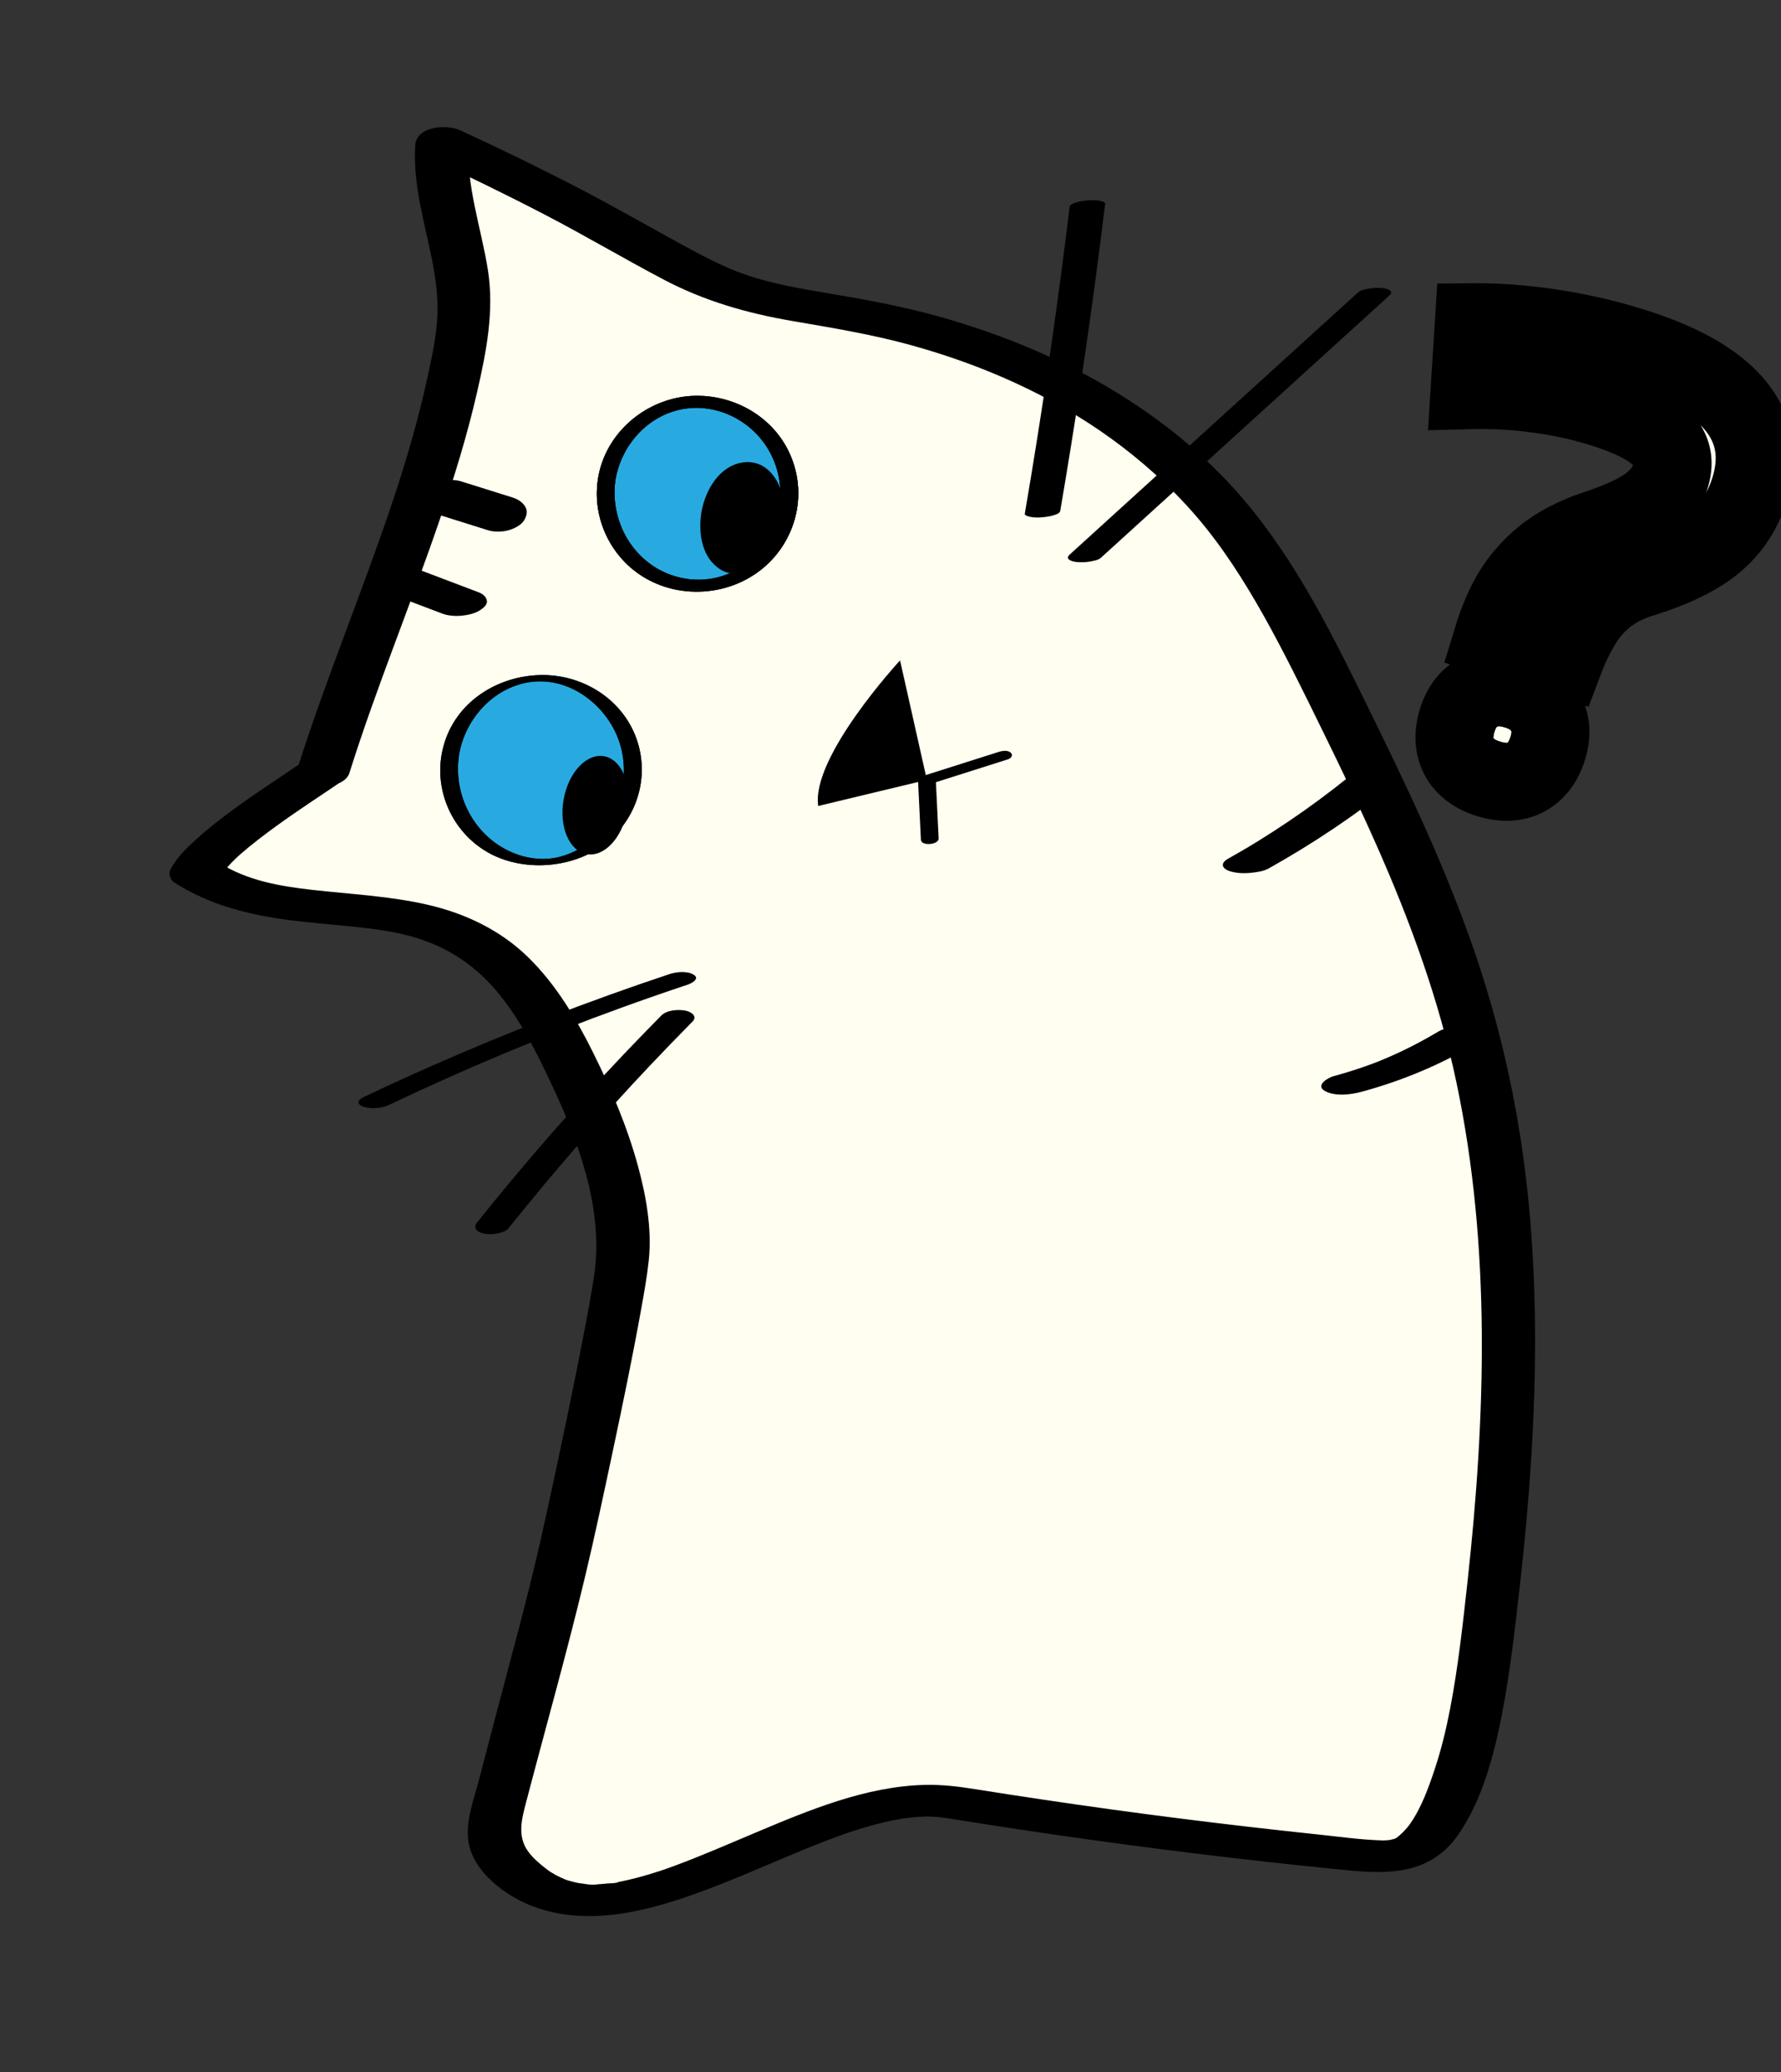 <svg width="502" height="584" viewBox="0 0 502 584" fill="none" xmlns="http://www.w3.org/2000/svg">
<rect x="0" y="0" width="502" height="584" fill="#333333" stroke="none"/>
<path d="M91.146 217.282C103.559 177.699 124.489 133.896 130.373 92.824C133.018 74.32 123.254 58.925 124.548 40.278C143.788 49.076 162.649 58.685 181.079 69.076C188.638 73.344 196.182 77.756 204.323 80.78C215.843 85.056 228.207 86.389 240.303 88.572C279.861 95.73 318.796 113.289 344.649 144.077C357.954 159.924 367.348 178.62 376.503 197.177C390.875 226.281 405.072 255.706 413.77 286.977C429.582 343.802 426.55 404.138 419.049 462.648C416.944 479.092 414.393 495.798 407.037 510.647C404.987 514.783 402.399 518.922 398.355 521.143C393.715 523.697 388.069 523.282 382.802 522.768C344.703 519.051 306.731 514.126 268.941 508.004C229.642 501.644 175.461 554.633 145.876 527.995C143.452 525.808 141.039 523.399 139.987 520.304C138.673 516.431 139.705 512.202 140.736 508.256C146.129 487.691 151.522 467.116 156.905 446.549C159.579 436.365 175.213 364.403 175.526 353.878C176.065 335.42 169.268 317.545 161.247 300.907C154.61 287.14 146.47 273.205 133.331 265.4C110.046 251.562 77.88 260.794 55.3 245.841C59.103 237.877 83.871 222.259 91.155 217.284" fill="white"/>
<path d="M91.146 217.282C103.559 177.699 124.489 133.896 130.373 92.824C133.018 74.32 123.254 58.925 124.548 40.278C143.788 49.076 162.649 58.685 181.079 69.076C188.638 73.344 196.182 77.756 204.323 80.78C215.843 85.056 228.207 86.389 240.303 88.572C279.861 95.73 318.796 113.289 344.649 144.077C357.954 159.924 367.348 178.62 376.503 197.177C390.875 226.281 405.072 255.706 413.77 286.977C429.582 343.802 426.55 404.138 419.049 462.648C416.944 479.092 414.393 495.798 407.037 510.647C404.987 514.783 402.399 518.922 398.355 521.143C393.715 523.697 388.069 523.282 382.802 522.768C344.703 519.051 306.731 514.126 268.941 508.004C229.642 501.644 175.461 554.633 145.876 527.995C143.452 525.808 141.039 523.399 139.987 520.304C138.673 516.431 139.705 512.202 140.736 508.256C146.129 487.691 151.522 467.116 156.905 446.549C159.579 436.365 175.213 364.403 175.526 353.878C176.065 335.42 169.268 317.545 161.247 300.907C154.61 287.14 146.47 273.205 133.331 265.4C110.046 251.562 77.88 260.794 55.3 245.841C59.103 237.877 83.871 222.259 91.155 217.284" fill="#FFFEF0"/>
<path d="M192.08 164.665C206.17 167.162 219.616 157.764 222.114 143.675C224.611 129.585 215.213 116.138 201.124 113.641C187.034 111.144 173.587 120.541 171.09 134.631C168.593 148.721 177.99 162.167 192.08 164.665Z" fill="#28AAE1"/>
<path d="M168.634 134.391C166.69 145.798 172.028 157.314 182.127 163.057C192.457 168.928 205.924 167.724 215.061 160.12C224.197 152.516 227.366 140.087 223.16 129.181C218.886 118.107 207.715 111.364 196.031 111.538C184.443 111.719 173.629 119.26 169.736 130.214C169.251 131.572 168.897 132.964 168.636 134.382C168.176 136.867 173.148 137.006 173.537 134.87C175.319 125.201 182.74 117.029 192.467 115.289C202.194 113.548 212.098 118.631 216.879 127.228C221.86 136.183 220.741 147.511 214.08 155.3C207.419 163.089 197.175 165.324 188.126 161.641C177.693 157.401 171.665 145.869 173.537 134.87C173.959 132.377 168.996 132.24 168.636 134.382L168.634 134.391Z" fill="black"/>
<path d="M147.958 242.568C162.047 245.065 175.494 235.667 177.991 221.577C180.488 207.488 171.091 194.041 157.001 191.544C142.911 189.047 129.465 198.444 126.967 212.534C124.47 226.624 133.868 240.07 147.958 242.568Z" fill="#28AAE1"/>
<path d="M124.459 212.753C122.561 223.904 128.142 235.2 138.108 240.539C148.074 245.877 162.266 244.713 171.254 237.229C180.243 229.746 183.307 217.522 178.916 206.945C174.524 196.368 163.506 189.866 151.979 190.254C140.393 190.64 129.351 197.379 125.51 208.645C125.056 209.989 124.706 211.362 124.45 212.751C124.285 213.679 129.182 213.805 129.455 212.321C131.254 202.558 138.945 193.965 148.934 192.291C158.922 190.616 168.333 196.773 172.882 205.192C177.828 214.346 176.489 225.977 169.753 233.86C166.614 237.529 162.308 240.348 157.602 241.515C153.162 242.612 148.349 242.012 144.086 240.125C133.416 235.403 127.511 223.728 129.455 212.321C129.621 211.384 124.702 211.274 124.45 212.751L124.459 212.753Z" fill="black"/>
<path d="M98.484 217.841C106.052 193.806 115.726 170.505 123.874 146.671C127.948 134.754 131.684 122.708 134.494 110.43C137.091 99.081 139.348 87.671 137.515 76.044C135.681 64.417 131.279 52.139 132.043 39.625L119.509 43.875C131.072 49.174 142.518 54.755 153.805 60.621C165.011 66.453 175.873 72.897 187.05 78.782C198.494 84.812 210.484 88.255 223.185 90.438C234.475 92.38 245.715 94.216 256.769 97.269C276.738 102.779 296.275 111.327 313.287 123.663C321.892 129.903 329.866 137.065 336.837 145.093C344.391 153.791 350.633 163.623 356.256 173.638C361.879 183.653 367.25 194.648 372.47 205.285C377.763 216.061 382.97 226.881 387.839 237.846C397.473 259.542 405.624 281.834 410.528 305.103C420.3 351.458 418.757 399.37 413.59 446.201C412.293 457.976 410.987 469.808 408.756 481.457C407.639 487.261 406.258 493.019 404.385 498.631C402.637 503.865 400.625 509.491 397.418 514.037C396.27 515.669 394.638 517.224 393.568 517.971C393.479 518.034 392.3 518.518 393.239 518.177C393.135 518.217 390.802 518.711 392.309 518.47C391.817 518.549 391.306 518.566 390.808 518.624C389.885 518.656 389.794 518.669 390.534 518.683C390.153 518.684 389.764 518.673 389.387 518.655C383.322 518.459 377.24 517.586 371.203 516.955C358.306 515.596 345.424 514.104 332.556 512.477C319.687 510.85 306.835 509.079 294.007 507.167C287.732 506.23 281.469 505.276 275.205 504.273C270.307 503.493 265.698 502.901 260.729 503.016C244.05 503.397 227.957 510.159 212.812 516.532C205.24 519.718 197.706 523.019 189.997 525.869C189.1 526.198 188.193 526.525 187.287 526.843C186.026 527.293 187.194 526.875 187.422 526.799C186.883 526.976 186.353 527.156 185.814 527.334C183.98 527.936 182.126 528.485 180.259 528.994C178.631 529.428 176.997 529.831 175.346 530.173C174.839 530.278 174.325 530.372 173.82 530.468C172.384 530.751 174.255 530.438 174.282 530.394C173.975 530.75 171.81 530.737 171.293 530.792C170.477 530.881 169.664 530.952 168.847 530.992C168.195 531.033 165.729 531.513 167.968 531.051C166.448 531.367 164.606 530.797 163.081 530.702C162.077 530.642 164.828 531.09 163.329 530.737C162.963 530.652 162.585 530.585 162.21 530.499C161.469 530.329 160.746 530.113 160.01 529.914C159.619 529.806 158.6 529.391 160.079 529.965C159.796 529.857 159.511 529.757 159.229 529.639C158.388 529.265 157.554 528.903 156.741 528.476C156.421 528.302 154.496 527.102 155.585 527.841C154.923 527.392 154.273 526.926 153.648 526.434C151.918 525.074 150.139 523.548 148.845 521.757C145.728 517.428 147.061 512.608 148.304 507.851C153.869 486.584 159.892 465.379 164.989 444C167.692 432.659 170.113 421.259 172.534 409.859C175.423 396.258 178.258 382.628 180.723 368.942C181.546 364.354 182.383 359.739 182.873 355.102C183.789 346.246 182.103 336.929 179.766 328.414C176.749 317.407 172.244 306.868 167.182 296.659C162.4 287.018 156.804 277.623 149.107 270.002C141.262 262.228 131.238 257.436 120.548 254.975C109.82 252.508 98.792 252.007 87.885 250.767C79.027 249.753 69.578 248.215 61.561 243.007L62.615 246.366C62.797 245.998 63.307 245.435 62.556 246.424C62.761 246.148 62.941 245.848 63.146 245.572C63.571 244.994 64.049 244.444 64.524 243.913C65.07 243.307 65.644 242.716 66.233 242.147C66.576 241.807 66.928 241.47 67.289 241.143C66.365 242.004 67.635 240.843 67.716 240.77C70.984 237.914 74.446 235.287 77.963 232.738C84.09 228.29 90.447 224.195 96.709 219.927C99.374 218.106 98.954 215.025 96.163 213.643C92.969 212.061 88.456 212.579 85.557 214.564C78.972 219.058 72.275 223.366 65.837 228.081C62.247 230.714 58.719 233.436 55.416 236.433C52.521 239.053 49.716 241.718 47.948 245.25C47.434 246.281 48.083 248.017 49.002 248.609C58.894 255.028 69.983 257.774 81.561 259.299C86.978 260.015 92.437 260.436 97.875 260.98C103.312 261.524 108.02 262.056 112.894 263.135C122.887 265.345 131.448 269.908 138.631 277.788C145.665 285.516 150.55 295.175 154.989 304.551C162.823 321.087 169.985 339.876 167.61 358.507C167.81 356.942 167.583 358.658 167.537 358.972C167.466 359.487 167.385 359.999 167.304 360.512C167.107 361.785 166.892 363.055 166.677 364.325C166.182 367.224 165.652 370.106 165.11 372.997C163.81 379.891 162.433 386.782 161.029 393.658C158.239 407.247 155.346 420.818 152.303 434.353C148.639 450.618 144.151 466.688 139.927 482.815C138.274 489.11 136.631 495.407 134.98 501.692C133.556 507.14 131.122 513.384 132.043 519.091C133.42 527.563 142.441 534.267 150.036 537.175C165.831 543.214 183.067 538.481 198.252 532.876C206.054 529.994 213.683 526.651 221.351 523.423C225.274 521.776 229.203 520.149 233.181 518.629C235.035 517.913 236.916 517.271 238.776 516.576C239.883 516.167 237.17 517.101 238.973 516.513C239.439 516.361 239.895 516.208 240.362 516.056C241.376 515.729 242.389 515.41 243.41 515.103C245.223 514.566 247.05 514.06 248.895 513.616C249.793 513.395 250.697 513.194 251.609 513.004C252.197 512.884 255.59 512.353 253.391 512.646C255.148 512.421 256.902 512.166 258.673 512.031C259.542 511.97 260.407 511.938 261.271 511.906C263.08 511.836 259.518 511.829 261.319 511.914C261.832 511.937 262.339 511.939 262.841 511.969C263.683 512.011 264.52 512.081 265.353 512.17C265.85 512.229 266.346 512.297 266.841 512.366C266.44 512.314 265.57 512.16 267.38 512.461C271.109 513.064 274.849 513.658 278.583 514.232C285.147 515.249 291.716 516.238 298.292 517.189C324.434 520.963 350.658 524.167 376.945 526.796C383.264 527.428 389.511 528.086 395.818 526.92C402.125 525.754 407.245 522.416 410.779 517.401C417.697 507.608 420.999 495.036 423.28 483.436C425.56 471.835 427.041 458.911 428.42 446.614C429.799 434.317 430.852 422.869 431.596 410.967C433.092 387.105 433.207 363.106 430.908 339.294C428.584 315.126 423.574 291.409 415.7 268.433C407.826 245.458 397.43 223.441 386.737 201.665C376.044 179.888 365.681 158.346 349.917 140.072C335.649 123.547 317.395 110.727 297.717 101.432C287.495 96.605 276.808 92.69 265.952 89.566C254.761 86.352 243.388 84.327 231.91 82.4C225.551 81.331 219.198 80.166 213.003 78.336C207.17 76.609 201.668 74.004 196.318 71.153C185.305 65.277 174.547 58.959 163.464 53.207C152.31 47.414 141.008 41.907 129.58 36.67C125.851 34.965 117.373 35.551 117.046 40.92C116.363 52.043 119.66 62.572 121.799 73.356C122.836 78.576 123.533 83.892 123.271 89.223C123.001 94.875 121.735 100.536 120.553 106.046C115.286 130.587 106.306 154.157 97.59 177.617C92.776 190.574 87.97 203.533 83.817 216.725C81.824 223.067 96.754 223.361 98.495 217.833L98.484 217.841Z" fill="black"/>
<path d="M206.713 159.753C211.656 160.629 216.759 155.162 218.11 147.543C219.46 139.923 216.547 133.035 211.603 132.159C206.659 131.283 201.557 136.749 200.206 144.369C198.855 151.989 201.769 158.876 206.713 159.753Z" fill="black"/>
<path d="M197.747 144.09C196.825 149.568 197.513 156.316 202.268 159.941C207.023 163.565 212.999 161.179 216.424 157.111C220.309 152.481 221.836 145.46 220.512 139.604C219.341 134.428 215.504 129.591 209.651 130.29C202.87 131.099 198.889 137.977 197.746 144.099C197.253 146.715 202.224 146.972 202.654 144.657C203.109 142.2 203.907 139.843 205.294 137.746C206.242 136.304 207.782 134.722 209.113 134.206C209.584 134.026 209.775 133.992 209.965 133.967C210.134 133.948 210.304 133.93 210.479 133.931C210.057 133.944 210.593 133.951 210.708 133.962C211.292 134.027 211.843 134.222 212.529 134.753C213.896 135.796 214.779 137.592 215.296 139.245C216.731 143.814 215.89 149.384 213.478 153.466C212.526 155.093 211.273 156.657 209.605 157.532C208.883 157.912 208.644 157.997 207.83 158.018C208.301 158.004 207.145 157.916 207.276 157.949C207.096 157.918 206.632 157.728 206.445 157.626C202.291 155.348 201.971 148.781 202.66 144.677C203.096 142.051 198.144 141.798 197.752 144.12L197.747 144.09Z" fill="black"/>
<path d="M165.366 240.715C170.31 241.591 175.413 236.124 176.763 228.504C178.114 220.885 175.201 213.997 170.257 213.121C165.313 212.245 160.21 217.711 158.86 225.331C157.509 232.951 160.422 239.838 165.366 240.715Z" fill="black"/>
<path d="M253.69 186.116C253.69 186.116 228.58 213.249 230.627 227.139L261.251 219.781L253.692 186.106L253.69 186.116Z" fill="black"/>
<path d="M264.567 236.259C264.294 230.696 264.031 225.135 263.757 219.572L262.62 220.815C268.908 218.816 275.185 216.825 281.474 214.826C282.363 214.544 283.253 214.262 284.132 213.979C285.012 213.696 285.668 212.807 284.875 212.1C283.998 211.32 282.395 211.612 281.412 211.926C275.124 213.925 268.846 215.916 262.558 217.915C261.669 218.196 260.779 218.478 259.9 218.761C259.392 218.925 258.732 219.403 258.762 220.004C259.035 225.567 259.298 231.128 259.572 236.691C259.654 238.482 264.667 238.121 264.577 236.26L264.567 236.259Z" fill="black"/>
<path d="M298.851 143.934C302.678 121.568 306.08 99.128 309.06 76.641C309.909 70.253 310.722 63.848 311.496 57.446C311.563 56.901 310.138 56.629 309.95 56.586C308.82 56.356 307.51 56.368 306.376 56.489C305.241 56.61 303.984 56.768 302.872 57.205C302.358 57.407 301.568 57.677 301.493 58.318C298.75 80.846 295.588 103.31 292.007 125.718C290.985 132.086 289.936 138.449 288.848 144.806C288.754 145.336 290.235 145.627 290.394 145.665C291.525 145.895 292.835 145.883 293.969 145.762C295.103 145.641 296.361 145.483 297.473 145.046C298.007 144.838 298.746 144.579 298.851 143.934Z" fill="black"/>
<path d="M310.29 157.205C331.476 137.946 352.654 118.685 373.839 99.435C379.761 94.053 385.671 88.678 391.593 83.296C393.118 81.907 390.806 81.292 389.605 81.186C388.328 81.067 386.994 81.104 385.74 81.351C384.809 81.537 383.537 81.721 382.816 82.374C361.629 101.634 340.452 120.895 319.267 140.144C313.345 145.527 307.434 150.901 301.513 156.283C299.988 157.672 302.299 158.287 303.501 158.393C304.778 158.512 306.112 158.475 307.366 158.229C308.296 158.042 309.569 157.858 310.29 157.205Z" fill="black"/>
<path d="M188.58 274.558C165.667 282.19 143.106 290.918 121.015 300.687C114.778 303.446 108.574 306.289 102.413 309.219C101.923 309.454 101.011 310.024 101.064 310.717C101.117 311.41 102.129 311.813 102.649 311.964C104.872 312.583 107.638 312.341 109.726 311.354C131.276 301.11 152.835 292.086 175.011 284.041C181.28 281.766 187.583 279.574 193.911 277.465C195.052 277.082 197.384 275.767 195.472 274.658C193.561 273.548 190.5 273.913 188.57 274.557L188.58 274.558Z" fill="black"/>
<path d="M186.352 286.246C172.107 300.646 158.443 315.626 145.425 331.141C141.711 335.577 138.039 340.051 134.426 344.573C133.085 346.249 134.844 347.39 136.502 347.674C137.772 347.889 139.129 347.886 140.374 347.58C141.323 347.348 142.63 347.023 143.268 346.228C155.921 330.405 169.213 315.105 183.126 300.373C187.102 296.169 191.129 292.003 195.196 287.892C196.765 286.306 194.598 285.043 193.12 284.791C191.035 284.441 187.958 284.618 186.354 286.237L186.352 286.246Z" fill="black"/>
<path d="M168.582 134.85C166.683 146.001 172.264 157.356 182.239 162.696C192.215 168.036 206.329 166.927 215.386 159.387C224.442 151.847 227.42 139.618 223.049 129.034C218.679 118.451 207.439 111.823 195.76 112.241C184.081 112.66 173.415 119.642 169.637 130.714C169.173 132.066 168.84 133.451 168.582 134.85C168.386 135.957 173.292 136.027 173.587 134.42C175.384 124.666 183.105 116.128 193.074 114.508C203.043 112.888 212.438 118.858 217.019 127.321C221.943 136.432 220.648 148.09 213.882 155.919C207.117 163.748 197.266 166.131 188.211 162.154C177.534 157.47 171.648 145.798 173.587 134.42C173.787 133.294 168.858 133.24 168.582 134.85Z" fill="black"/>
<path d="M168.634 134.391C166.69 145.798 172.028 157.314 182.127 163.057C192.457 168.928 205.924 167.724 215.061 160.12C224.197 152.516 227.366 140.087 223.16 129.181C218.886 118.107 207.715 111.364 196.031 111.538C184.443 111.719 173.629 119.26 169.736 130.214C169.251 131.572 168.897 132.964 168.636 134.382C168.176 136.867 173.148 137.006 173.537 134.87C175.319 125.201 182.74 117.029 192.467 115.289C202.194 113.548 212.098 118.631 216.879 127.228C221.86 136.183 220.741 147.511 214.08 155.3C207.419 163.089 197.175 165.324 188.126 161.641C177.693 157.401 171.665 145.869 173.537 134.87C173.959 132.377 168.996 132.24 168.636 134.382L168.634 134.391Z" fill="black"/>
<path d="M124.459 212.753C122.561 223.904 128.142 235.2 138.108 240.539C148.074 245.877 162.266 244.713 171.254 237.229C180.243 229.746 183.307 217.522 178.916 206.945C174.524 196.368 163.506 189.866 151.979 190.254C140.393 190.64 129.351 197.379 125.51 208.645C125.056 209.989 124.706 211.362 124.45 212.751C124.285 213.679 129.182 213.805 129.455 212.321C131.254 202.558 138.945 193.965 148.934 192.291C158.922 190.616 168.333 196.773 172.882 205.192C177.828 214.346 176.489 225.977 169.753 233.86C166.614 237.529 162.308 240.348 157.602 241.515C153.162 242.612 148.349 242.012 144.086 240.125C133.416 235.403 127.511 223.728 129.455 212.321C129.621 211.384 124.702 211.274 124.45 212.751L124.459 212.753Z" fill="black"/>
<path d="M379.772 219.267C374.458 223.528 368.977 227.582 363.333 231.394C360.515 233.305 357.651 235.15 354.757 236.94C354.067 237.364 353.366 237.796 352.677 238.211C352.361 238.399 352.043 238.597 351.726 238.785C350.699 239.403 352.261 238.469 351.323 239.025C349.787 239.924 348.253 240.814 346.704 241.681C346.009 242.075 344.585 242.789 344.68 243.85C344.775 244.912 346.302 245.436 347.047 245.636C348.782 246.09 350.65 246.177 352.42 245.993C354.19 245.809 356.116 245.575 357.654 244.715C370.053 237.758 381.886 229.861 392.979 220.964C393.696 220.388 394.191 219.578 393.548 218.742C392.859 217.839 390.932 217.478 389.955 217.373C388.042 217.151 386.036 217.186 384.148 217.593C382.656 217.914 380.989 218.292 379.772 219.267Z" fill="black"/>
<path d="M405.461 290.687C400.678 293.548 395.708 296.093 390.578 298.278C389.986 298.534 389.396 298.781 388.797 299.016C388.03 299.329 388.247 299.26 388.88 298.992C388.551 299.139 388.209 299.254 387.884 299.381C386.616 299.869 385.343 300.336 384.055 300.772C381.352 301.708 378.618 302.541 375.859 303.292C374.187 303.747 370.603 305.962 373.512 307.502C376.421 309.042 380.722 308.507 383.869 307.659C395.26 304.573 406.29 299.94 416.42 293.888C417.14 293.46 418.536 292.741 418.438 291.64C418.35 290.6 416.847 289.992 416.065 289.775C414.336 289.293 412.46 289.195 410.688 289.388C408.916 289.582 406.964 289.802 405.459 290.696L405.461 290.687Z" fill="black"/>
<path d="M123.142 144.911C127.94 146.416 132.739 147.92 137.538 149.425C139.323 149.985 141.578 149.926 143.365 149.423C144.823 149.018 146.784 148.087 147.656 146.748C148.397 145.591 148.839 144.147 148.083 142.851C147.275 141.459 145.887 140.647 144.38 140.174C139.581 138.67 134.782 137.165 129.983 135.661C128.199 135.101 125.944 135.16 124.156 135.663C122.698 136.068 120.738 136.999 119.866 138.338C119.124 139.495 118.683 140.939 119.439 142.235C120.246 143.627 121.634 144.439 123.142 144.911Z" fill="black"/>
<path d="M107.226 166.315C113.034 168.515 118.832 170.714 124.639 172.915C126.305 173.542 128.283 173.668 130.037 173.52C131.683 173.373 133.828 172.943 135.254 172.005C136.118 171.426 137.456 170.482 137.226 169.251C136.995 168.019 135.912 167.3 134.806 166.879C128.998 164.679 123.2 162.48 117.392 160.279C115.727 159.652 113.748 159.526 111.995 159.674C110.348 159.821 108.203 160.251 106.778 161.189C105.914 161.768 104.575 162.712 104.806 163.944C105.037 165.175 106.12 165.894 107.226 166.315Z" fill="black"/>
<mask id="path-24-outside-1_129_1251" maskUnits="userSpaceOnUse" x="363.06" y="69.599" width="153.258" height="177.786" fill="black">
<rect fill="white" x="363.06" y="69.599" width="153.258" height="177.786"/>
<path d="M420.842 179.437C422.279 174.749 424.107 170.538 426.325 166.805C428.686 162.996 431.689 159.623 435.333 156.685C439.12 153.671 443.876 151.193 449.601 149.25C456.365 147.03 461.36 144.745 464.585 142.394C467.811 140.043 469.909 137.287 470.878 134.125C472.182 129.873 471.21 126.235 467.963 123.211C464.857 120.112 459.216 117.309 451.039 114.801C445.26 113.029 439.385 111.765 433.415 111.008C427.478 110.141 421.084 109.791 414.234 109.957L415.448 90.827C422.265 90.77 429.493 91.316 437.132 92.466C444.772 93.616 452.189 95.294 459.385 97.5C487.515 106.126 498.789 119.543 493.206 137.751C491.333 143.857 488.064 148.878 483.398 152.815C478.731 156.752 471.851 160.129 462.757 162.946C458.674 164.2 455.201 165.997 452.336 168.339C449.613 170.606 447.368 173.257 445.602 176.294C443.869 179.222 442.376 182.343 441.121 185.656L420.842 179.437ZM419.648 219.508C415.723 218.305 412.95 216.261 411.329 213.379C409.741 210.387 409.549 206.929 410.753 203.003C411.923 199.187 413.987 196.54 416.945 195.061C419.937 193.474 423.395 193.282 427.321 194.485C431.246 195.689 434.002 197.787 435.59 200.778C437.211 203.661 437.436 207.011 436.266 210.827C435.062 214.752 432.965 217.508 429.973 219.096C427.015 220.574 423.573 220.712 419.648 219.508Z"/>
</mask>
<path d="M420.842 179.437C422.279 174.749 424.107 170.538 426.325 166.805C428.686 162.996 431.689 159.623 435.333 156.685C439.12 153.671 443.876 151.193 449.601 149.25C456.365 147.03 461.36 144.745 464.585 142.394C467.811 140.043 469.909 137.287 470.878 134.125C472.182 129.873 471.21 126.235 467.963 123.211C464.857 120.112 459.216 117.309 451.039 114.801C445.26 113.029 439.385 111.765 433.415 111.008C427.478 110.141 421.084 109.791 414.234 109.957L415.448 90.827C422.265 90.77 429.493 91.316 437.132 92.466C444.772 93.616 452.189 95.294 459.385 97.5C487.515 106.126 498.789 119.543 493.206 137.751C491.333 143.857 488.064 148.878 483.398 152.815C478.731 156.752 471.851 160.129 462.757 162.946C458.674 164.2 455.201 165.997 452.336 168.339C449.613 170.606 447.368 173.257 445.602 176.294C443.869 179.222 442.376 182.343 441.121 185.656L420.842 179.437ZM419.648 219.508C415.723 218.305 412.95 216.261 411.329 213.379C409.741 210.387 409.549 206.929 410.753 203.003C411.923 199.187 413.987 196.54 416.945 195.061C419.937 193.474 423.395 193.282 427.321 194.485C431.246 195.689 434.002 197.787 435.59 200.778C437.211 203.661 437.436 207.011 436.266 210.827C435.062 214.752 432.965 217.508 429.973 219.096C427.015 220.574 423.573 220.712 419.648 219.508Z" fill="#FFFEF0"/>
<path d="M420.842 179.437L410.325 176.213L407.1 186.729L417.617 189.954L420.842 179.437ZM426.325 166.805L416.976 161.01L416.921 161.097L416.869 161.186L426.325 166.805ZM435.333 156.685L428.483 148.078L428.456 148.099L428.429 148.121L435.333 156.685ZM449.601 149.25L446.17 138.799L446.118 138.816L446.066 138.834L449.601 149.25ZM464.585 142.394L471.064 151.284L471.064 151.284L464.585 142.394ZM467.963 123.211L460.192 130.997L460.327 131.132L460.467 131.262L467.963 123.211ZM433.415 111.008L431.827 121.892L431.929 121.907L432.031 121.92L433.415 111.008ZM414.234 109.957L403.257 109.261L402.496 121.245L414.501 120.954L414.234 109.957ZM415.448 90.827L415.357 79.827L405.119 79.913L404.471 90.13L415.448 90.827ZM483.398 152.815L490.491 161.222L483.398 152.815ZM462.757 162.946L465.985 173.462L465.998 173.458L466.012 173.454L462.757 162.946ZM452.336 168.339L445.374 159.823L445.336 159.854L445.298 159.885L452.336 168.339ZM445.602 176.294L455.069 181.897L455.09 181.861L455.111 181.824L445.602 176.294ZM441.121 185.656L437.897 196.173L447.757 199.196L451.409 189.551L441.121 185.656ZM411.329 213.379L401.612 218.535L401.675 218.653L401.741 218.77L411.329 213.379ZM416.945 195.061L421.863 204.901L421.983 204.841L422.102 204.778L416.945 195.061ZM435.59 200.778L425.873 205.935L425.936 206.053L426.002 206.17L435.59 200.778ZM429.973 219.096L434.891 228.935L435.011 228.875L435.129 228.812L429.973 219.096ZM431.358 182.662C432.572 178.705 434.064 175.315 435.782 172.424L416.869 161.186C414.15 165.762 411.987 170.793 410.325 176.213L431.358 182.662ZM435.675 172.6C437.354 169.892 439.515 167.443 442.237 165.248L428.429 148.121C423.863 151.802 420.019 156.1 416.976 161.01L435.675 172.6ZM442.183 165.292C444.765 163.237 448.324 161.299 453.135 159.667L446.066 138.834C439.427 141.086 433.475 144.105 428.483 148.078L442.183 165.292ZM453.031 159.702C460.173 157.358 466.453 154.644 471.064 151.284L458.107 133.504C456.266 134.846 452.556 136.703 446.17 138.799L453.031 159.702ZM471.064 151.284C475.805 147.829 479.593 143.227 481.395 137.35L460.362 130.9C460.225 131.347 459.818 132.258 458.107 133.504L471.064 151.284ZM481.395 137.35C482.54 133.615 482.863 129.516 481.755 125.368C480.646 121.219 478.321 117.826 475.458 115.16L460.467 131.262C460.675 131.456 460.714 131.536 460.679 131.481C460.662 131.453 460.631 131.4 460.596 131.321C460.561 131.242 460.527 131.149 460.5 131.047C460.473 130.945 460.456 130.848 460.447 130.763C460.438 130.679 460.438 130.619 460.439 130.589C460.442 130.528 460.447 130.623 460.362 130.9L481.395 137.35ZM475.733 115.426C470.643 110.345 462.819 106.908 454.263 104.285L447.814 125.318C455.613 127.709 459.072 129.879 460.192 130.997L475.733 115.426ZM454.263 104.285C447.886 102.329 441.396 100.932 434.799 100.095L432.031 121.92C437.375 122.598 442.634 123.73 447.814 125.318L454.263 104.285ZM435.003 100.123C428.373 99.156 421.353 98.781 413.968 98.96L414.501 120.954C420.816 120.801 426.583 121.127 431.827 121.892L435.003 100.123ZM425.212 110.654L426.426 91.523L404.471 90.13L403.257 109.261L425.212 110.654ZM415.54 101.826C421.708 101.775 428.354 102.269 435.495 103.343L438.769 81.588C430.632 80.364 422.822 79.765 415.357 79.827L415.54 101.826ZM435.495 103.343C442.611 104.414 449.498 105.974 456.161 108.017L462.61 86.984C454.881 84.614 446.932 82.817 438.769 81.588L435.495 103.343ZM456.161 108.017C469.428 112.085 476.886 116.787 480.516 121.108C483.515 124.678 484.5 128.62 482.689 134.526L503.722 140.976C507.495 128.673 505.634 116.804 497.36 106.956C489.717 97.86 477.473 91.541 462.61 86.984L456.161 108.017ZM482.689 134.526C481.406 138.709 479.279 141.898 476.305 144.407L490.491 161.222C496.849 155.858 501.261 149.004 503.722 140.976L482.689 134.526ZM476.305 144.407C473.215 147.013 467.891 149.84 459.501 152.439L466.012 173.454C475.811 170.418 484.247 166.49 490.491 161.222L476.305 144.407ZM459.528 152.431C454.291 154.039 449.499 156.451 445.374 159.823L459.297 176.856C460.903 175.544 463.058 174.361 465.985 173.462L459.528 152.431ZM445.298 159.885C441.596 162.967 438.512 166.606 436.093 170.764L455.111 181.824C456.225 179.909 457.63 178.244 459.373 176.794L445.298 159.885ZM436.136 170.692C434.068 174.186 432.303 177.88 430.834 181.761L451.409 189.551C452.448 186.805 453.671 184.258 455.069 181.897L436.136 170.692ZM444.346 175.139L424.066 168.921L417.617 189.954L437.897 196.173L444.346 175.139ZM422.873 208.991C421.874 208.685 421.366 208.377 421.149 208.217C420.964 208.081 420.931 208.013 420.917 207.987L401.741 218.77C405.061 224.676 410.482 228.203 416.423 230.025L422.873 208.991ZM421.045 208.222C421.015 208.165 420.987 208.108 420.977 207.931C420.965 207.713 420.979 207.175 421.269 206.228L400.236 199.779C398.371 205.862 398.376 212.436 401.612 218.535L421.045 208.222ZM421.269 206.228C421.534 205.365 421.785 205.007 421.853 204.92C421.887 204.876 421.895 204.874 421.877 204.889C421.857 204.905 421.847 204.909 421.863 204.901L412.028 185.222C405.83 188.319 402.092 193.726 400.236 199.779L421.269 206.228ZM422.102 204.778C422.159 204.748 422.216 204.72 422.393 204.71C422.611 204.698 423.149 204.712 424.096 205.002L430.545 183.969C424.462 182.104 417.888 182.108 411.789 185.345L422.102 204.778ZM424.096 205.002C425.042 205.292 425.496 205.583 425.67 205.715C425.811 205.822 425.843 205.877 425.873 205.935L445.306 195.622C442.07 189.524 436.628 185.834 430.545 183.969L424.096 205.002ZM426.002 206.17C426.011 206.186 426.004 206.177 425.997 206.153C425.99 206.129 425.996 206.136 425.999 206.191C426.007 206.301 426.014 206.739 425.749 207.602L446.783 214.051C448.639 207.998 448.574 201.426 445.178 195.387L426.002 206.17ZM425.749 207.602C425.459 208.548 425.169 209.002 425.037 209.176C424.929 209.317 424.874 209.349 424.817 209.379L435.129 228.812C441.228 225.576 444.917 220.134 446.783 214.051L425.749 207.602ZM425.055 209.256C425.029 209.269 424.963 209.307 424.734 209.316C424.464 209.327 423.871 209.297 422.873 208.991L416.423 230.025C422.364 231.846 428.83 231.964 434.891 228.935L425.055 209.256Z" fill="black" mask="url(#path-24-outside-1_129_1251)"/>
</svg>

